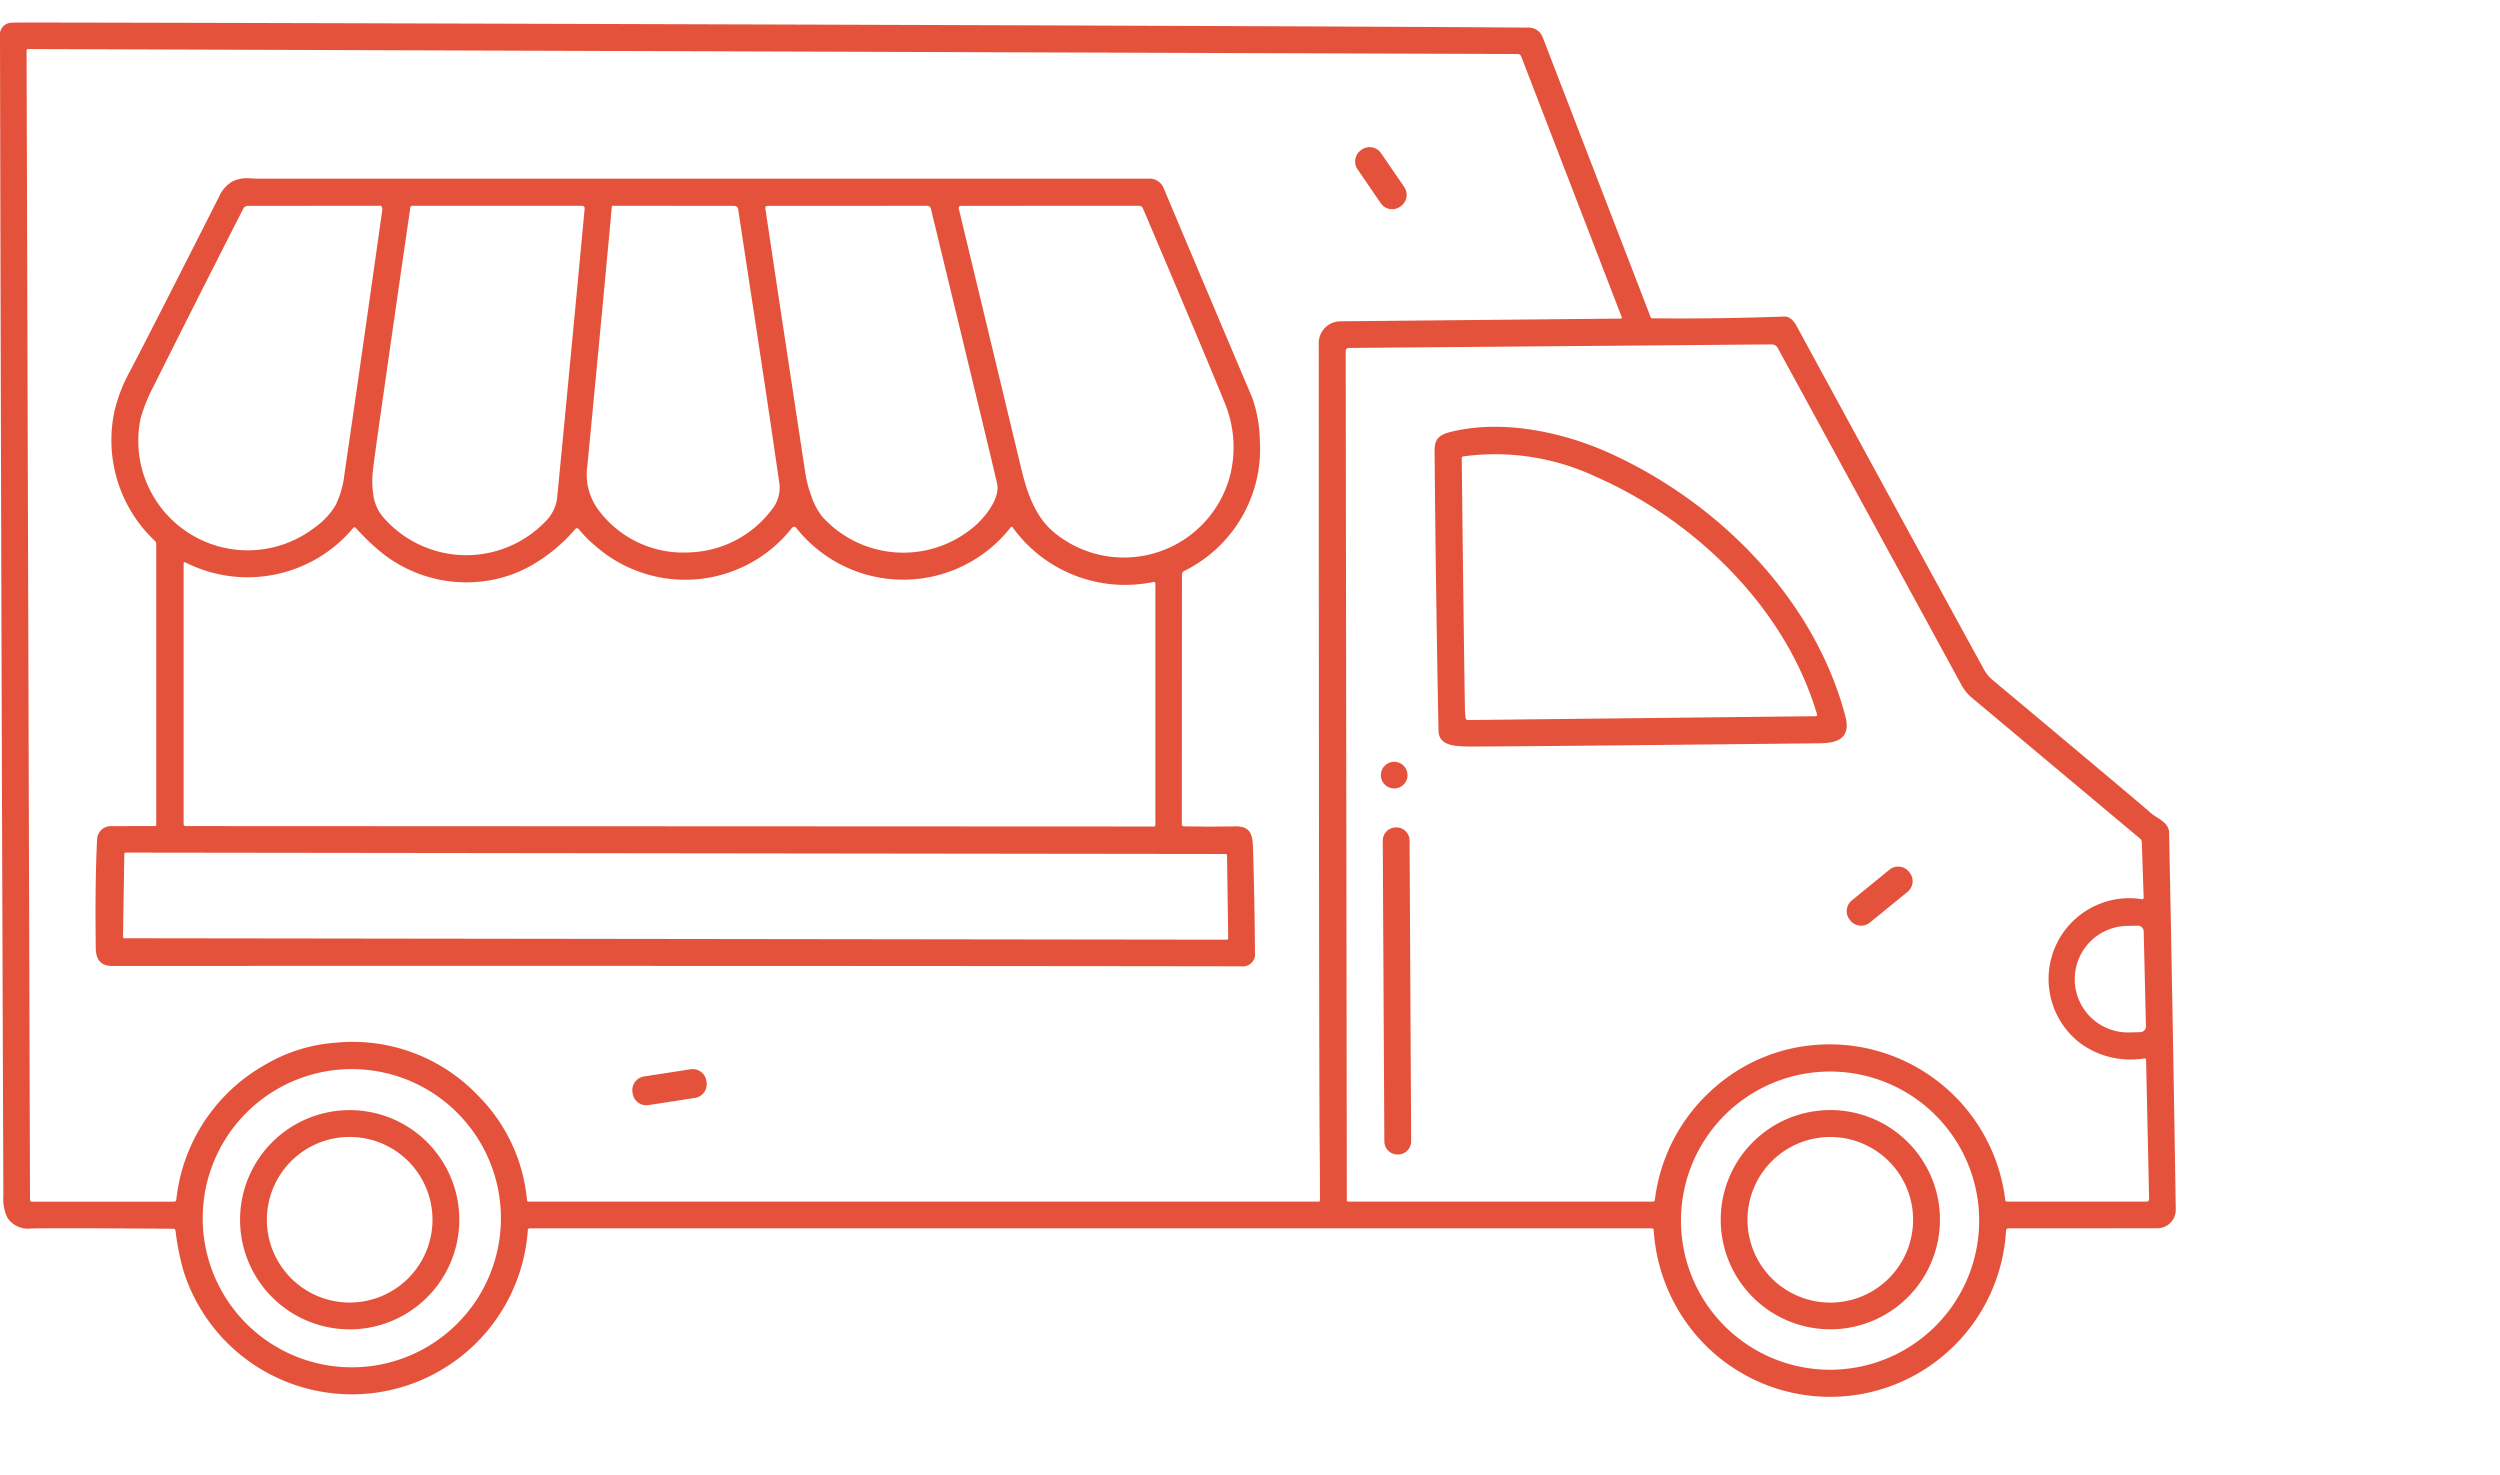 <svg xmlns="http://www.w3.org/2000/svg" xmlns:xlink="http://www.w3.org/1999/xlink" width="222" height="131" viewBox="0 0 222 131"><defs><clipPath id="clip-path"><rect id="Rectangle_7089" data-name="Rectangle 7089" width="193.206" height="122.033" fill="#e5523b"></rect></clipPath></defs><g id="Groupe_14655" data-name="Groupe 14655" transform="translate(-834 -2951)"><g id="Groupe_14635" data-name="Groupe 14635" transform="translate(834 2953)"><g id="Groupe_14634" data-name="Groupe 14634" transform="translate(0 0)" clip-path="url(#clip-path)"><path id="Trac&#xE9;_1608" data-name="Trac&#xE9; 1608" d="M15.373,107.112q-10.641-.075-12.627-.022a2.2,2.2,0,0,1-2.068-.921A3.805,3.805,0,0,1,.3,104.194Q.1,51.11,0,1.208A1.049,1.049,0,0,1,.857.033C.954.014,1.379,0,2.129,0q9.064,0,64.739.169,54.486.169,68.892.283a1.321,1.321,0,0,1,1.227.846l9.594,24.874a.145.145,0,0,0,.132.093q5.88.06,11.724-.158.631-.025,1.115.864,8.926,16.421,16.622,30.475a3.174,3.174,0,0,0,.756.925q12.8,10.706,14.159,11.9c.395.349,1.509.735,1.527,1.664q.338,16.785.592,33.475a1.638,1.638,0,0,1-1.617,1.66h-.025l-13.222.007a.208.208,0,0,0-.208.2,15.651,15.651,0,0,1-27.362,9.465,15.9,15.9,0,0,1-3.925-9.515.161.161,0,0,0-.158-.151l-99.661,0a.155.155,0,0,0-.157.143,15.671,15.671,0,0,1-30.554,3.719,22.478,22.478,0,0,1-.731-3.639.193.193,0,0,0-.213-.186M2.664,104.52a.166.166,0,0,0,.186.186l12.617,0a.187.187,0,0,0,.186-.161,15.656,15.656,0,0,1,8.034-12.078,14.2,14.2,0,0,1,6.044-1.868,15.369,15.369,0,0,1,12.757,4.728A15.057,15.057,0,0,1,46.8,104.6a.115.115,0,0,0,.118.1H117.1a.111.111,0,0,0,.111-.111q0-2.877-.021-4.746-.069-5.73-.086-71.377a1.934,1.934,0,0,1,1.918-1.936l24.9-.24c.092,0,.119-.047.086-.133L135.091,3.03a.333.333,0,0,0-.338-.232L2.495,2.353a.135.135,0,0,0-.136.136Zm175.4.032a.157.157,0,0,0,.172.15l12.383,0a.221.221,0,0,0,.222-.219v0l-.268-12.345c0-.11-.061-.16-.172-.15a7.542,7.542,0,0,1-5.7-1.374,7.177,7.177,0,0,1,5.513-12.767.127.127,0,0,0,.143-.11v-.019l-.163-4.928a.44.44,0,0,0-.157-.324l-14.928-12.5a3.878,3.878,0,0,1-.925-1.129L157.874,28.922a.609.609,0,0,0-.581-.34l-37.541.315a.259.259,0,0,0-.254.258l.1,75.436a.11.11,0,0,0,.111.111l27.067,0a.178.178,0,0,0,.176-.154,15.7,15.7,0,0,1,4.844-9.558,15.492,15.492,0,0,1,6.141-3.585,15.715,15.715,0,0,1,20.13,13.15M190.56,89.125l-.2-8.422a.52.52,0,0,0-.531-.506l-.95.022a4.725,4.725,0,0,0-4.639,4.809h0l0,.072a4.725,4.725,0,0,0,4.865,4.578l.95-.022A.518.518,0,0,0,190.56,89.125ZM44.482,106.176a13.241,13.241,0,1,0-13.241,13.241,13.241,13.241,0,0,0,13.241-13.241m131.268.215a13.24,13.24,0,1,0-13.241,13.241,13.24,13.24,0,0,0,13.241-13.241" transform="translate(0 0.001)" fill="#e5523b"></path><path id="Trac&#xE9;_1609" data-name="Trac&#xE9; 1609" d="M102.8,67.509q2.213.04,4.51,0c1.313-.025,1.542.678,1.577,1.853q.152,4.8.176,9.336a1.088,1.088,0,0,1-1.236,1.24q-34.6-.052-100.268-.035-1.413,0-1.431-1.574-.075-5.88.119-9.685a1.218,1.218,0,0,1,1.211-1.154l3.941-.011a.1.1,0,0,0,.1-.1l0-24.939a.387.387,0,0,0-.111-.272A12.281,12.281,0,0,1,7.771,30.724a13.967,13.967,0,0,1,1.438-3.713q2.246-4.307,7.847-15.377A2.983,2.983,0,0,1,18.2,10.279a2.88,2.88,0,0,1,1.528-.322c.465.024.7.035.717.035q45.7.008,79.186,0a1.352,1.352,0,0,1,1.345.893q4.384,10.405,7.851,18.575a12.2,12.2,0,0,1,.674,3.8,12.083,12.083,0,0,1-6.711,11.565.368.368,0,0,0-.208.347l-.011,22.11a.2.2,0,0,0,.226.231M31.325,31.572q-.458,3.244-.574,4.248a7.993,7.993,0,0,0,.021,2.229,3.822,3.822,0,0,0,.9,2.029,9.758,9.758,0,0,0,14.355.392,3.586,3.586,0,0,0,1.093-2.352Q48.4,24.871,49.542,12.641a.224.224,0,0,0-.2-.24H34.262a.183.183,0,0,0-.2.175q-.986,6.705-2.735,19M66.808,36.9c-1.082-7.561-2.563-17.094-3.635-24.2a.338.338,0,0,0-.333-.288L52.052,12.4a.094.094,0,0,0-.1.093q-.6,6.67-2.17,22.989a5.267,5.267,0,0,0,.907,3.821,9.368,9.368,0,0,0,8.1,3.88,9.536,9.536,0,0,0,7.393-3.832,3.061,3.061,0,0,0,.631-2.449M31.393,12.4l-11.735.011a.466.466,0,0,0-.444.272Q15.32,20.312,11.3,28.352a15.054,15.054,0,0,0-1.182,2.9,9.722,9.722,0,0,0,15.423,9.74,6.5,6.5,0,0,0,1.882-2,8.253,8.253,0,0,0,.782-2.717q1.365-9.332,3.363-23.477a.453.453,0,0,0-.065-.333.124.124,0,0,0-.114-.064m53.294,18.45q-1.133-4.721-4.4-18.2a.327.327,0,0,0-.315-.247l-14.161.007c-.171,0-.242.083-.215.251q1.129,7.588,3.531,23.371a10.4,10.4,0,0,0,.531,2.1,6.066,6.066,0,0,0,1,1.889,9.7,9.7,0,0,0,13.375.95c1.047-.846,2.431-2.6,2.138-3.9q-.252-1.1-1.481-6.216m6.556,10.565A9.743,9.743,0,0,0,106.893,36.2a10.319,10.319,0,0,0-.576-6.449q-1.9-4.667-7.206-17.13a.36.36,0,0,0-.333-.219L83,12.408c-.2,0-.272.1-.226.288q.681,2.827,5.549,23.095c.5,2.084,1.256,4.281,2.918,5.626M14.091,44.073c-.108-.051-.161-.017-.161.1V67.312a.174.174,0,0,0,.175.172l85.994.039a.123.123,0,0,0,.122-.125V45.973c0-.129-.063-.183-.19-.163a12.309,12.309,0,0,1-12.486-4.853.108.108,0,0,0-.151-.022.1.1,0,0,0-.021.022A12.116,12.116,0,0,1,68.327,41a.236.236,0,0,0-.333-.038.2.2,0,0,0-.039.038,12.071,12.071,0,0,1-17.488,1.581,10.528,10.528,0,0,1-1.424-1.434c-.117-.151-.238-.153-.363-.007a14.737,14.737,0,0,1-3.8,3.159,11.443,11.443,0,0,1-4.664,1.481,12.029,12.029,0,0,1-8.891-2.73,21.924,21.924,0,0,1-2.1-2.032.143.143,0,0,0-.24,0,12.234,12.234,0,0,1-14.892,3.055m92.473,33.5a.122.122,0,0,0,.125-.118v-.007l-.107-7.368a.121.121,0,0,0-.118-.118L8.789,69.839a.123.123,0,0,0-.126.118h0l-.114,7.363a.12.12,0,0,0,.118.125h0Z" transform="translate(2.376 3.872)" fill="#e5523b"></path><path id="Trac&#xE9;_1610" data-name="Trac&#xE9; 1610" d="M107.335,28.219c9.6,4.384,18.077,12.867,20.844,23.293.524,1.964-.626,2.42-2.291,2.438q-30.237.321-31.334.283c-.964-.033-2.467-.036-2.495-1.4q-.252-13.016-.349-24.881c-.007-1.05.445-1.409,1.431-1.653,4.608-1.143,10,.007,14.193,1.922M94.4,50.891c0,.122.024.39.064.807a.2.2,0,0,0,.206.186l30.9-.34a.107.107,0,0,0,.108-.108.14.14,0,0,0,0-.035c-2.782-9.462-10.824-17.238-19.6-21.1a21.009,21.009,0,0,0-11.821-1.829.159.159,0,0,0-.136.161q.158,14.491.283,22.261" transform="translate(35.681 10.055)" fill="#e5523b"></path><path id="Trac&#xE9;_1611" data-name="Trac&#xE9; 1611" d="M89.459,47.261a1.183,1.183,0,1,1-1.183,1.183,1.184,1.184,0,0,1,1.183-1.183" transform="translate(34.345 18.388)" fill="#e5523b"></path><path id="Trac&#xE9;_1612" data-name="Trac&#xE9; 1612" d="M89.565,51.453H89.6a1.171,1.171,0,0,1,1.178,1.165l.14,26.7A1.173,1.173,0,0,1,89.752,80.5h-.036a1.171,1.171,0,0,1-1.178-1.165l-.14-26.7a1.173,1.173,0,0,1,1.167-1.178" transform="translate(34.392 20.019)" fill="#e5523b"></path><path id="Trac&#xE9;_1613" data-name="Trac&#xE9; 1613" d="M34.815,79.261a9.734,9.734,0,1,1-9.735-9.733,9.734,9.734,0,0,1,9.735,9.733m-2.381,0a7.353,7.353,0,1,0-7.354,7.354,7.355,7.355,0,0,0,7.354-7.354" transform="translate(5.971 27.051)" fill="#e5523b"></path><path id="Trac&#xE9;_1614" data-name="Trac&#xE9; 1614" d="M129.47,79.26a9.734,9.734,0,1,1-9.733-9.736,9.733,9.733,0,0,1,9.733,9.736m-2.384.007a7.353,7.353,0,1,0-7.354,7.354,7.355,7.355,0,0,0,7.354-7.354" transform="translate(42.798 27.05)" fill="#e5523b"></path><path id="Trac&#xE9;_1615" data-name="Trac&#xE9; 1615" d="M87.157,8.228l.069-.047a1.227,1.227,0,0,1,1.706.318h0l2.063,3.014a1.227,1.227,0,0,1-.318,1.706h0l-.069.047a1.226,1.226,0,0,1-1.7-.319l-2.06-3.014a1.227,1.227,0,0,1,.318-1.706h0" transform="translate(33.703 3.1)" fill="#e5523b"></path><path id="Trac&#xE9;_1616" data-name="Trac&#xE9; 1616" d="M118.509,56.963l3.343-2.727a1.227,1.227,0,0,1,1.727.175l.053.065a1.227,1.227,0,0,1-.175,1.727l-3.343,2.727a1.227,1.227,0,0,1-1.727-.175l-.053-.065A1.226,1.226,0,0,1,118.509,56.963Z" transform="translate(45.932 20.994)" fill="#e5523b"></path><path id="Trac&#xE9;_1617" data-name="Trac&#xE9; 1617" d="M41.461,67.559,45.6,66.92A1.23,1.23,0,0,1,47,67.948l.018.114a1.23,1.23,0,0,1-1.028,1.4l-4.135.64a1.23,1.23,0,0,1-1.4-1.028l-.017-.115a1.23,1.23,0,0,1,1.028-1.4" transform="translate(15.726 26.031)" fill="#e5523b"></path></g></g><rect id="Rectangle_7096" data-name="Rectangle 7096" width="222" height="131" transform="translate(834 2951)" fill="#fff" opacity="0"></rect></g></svg>